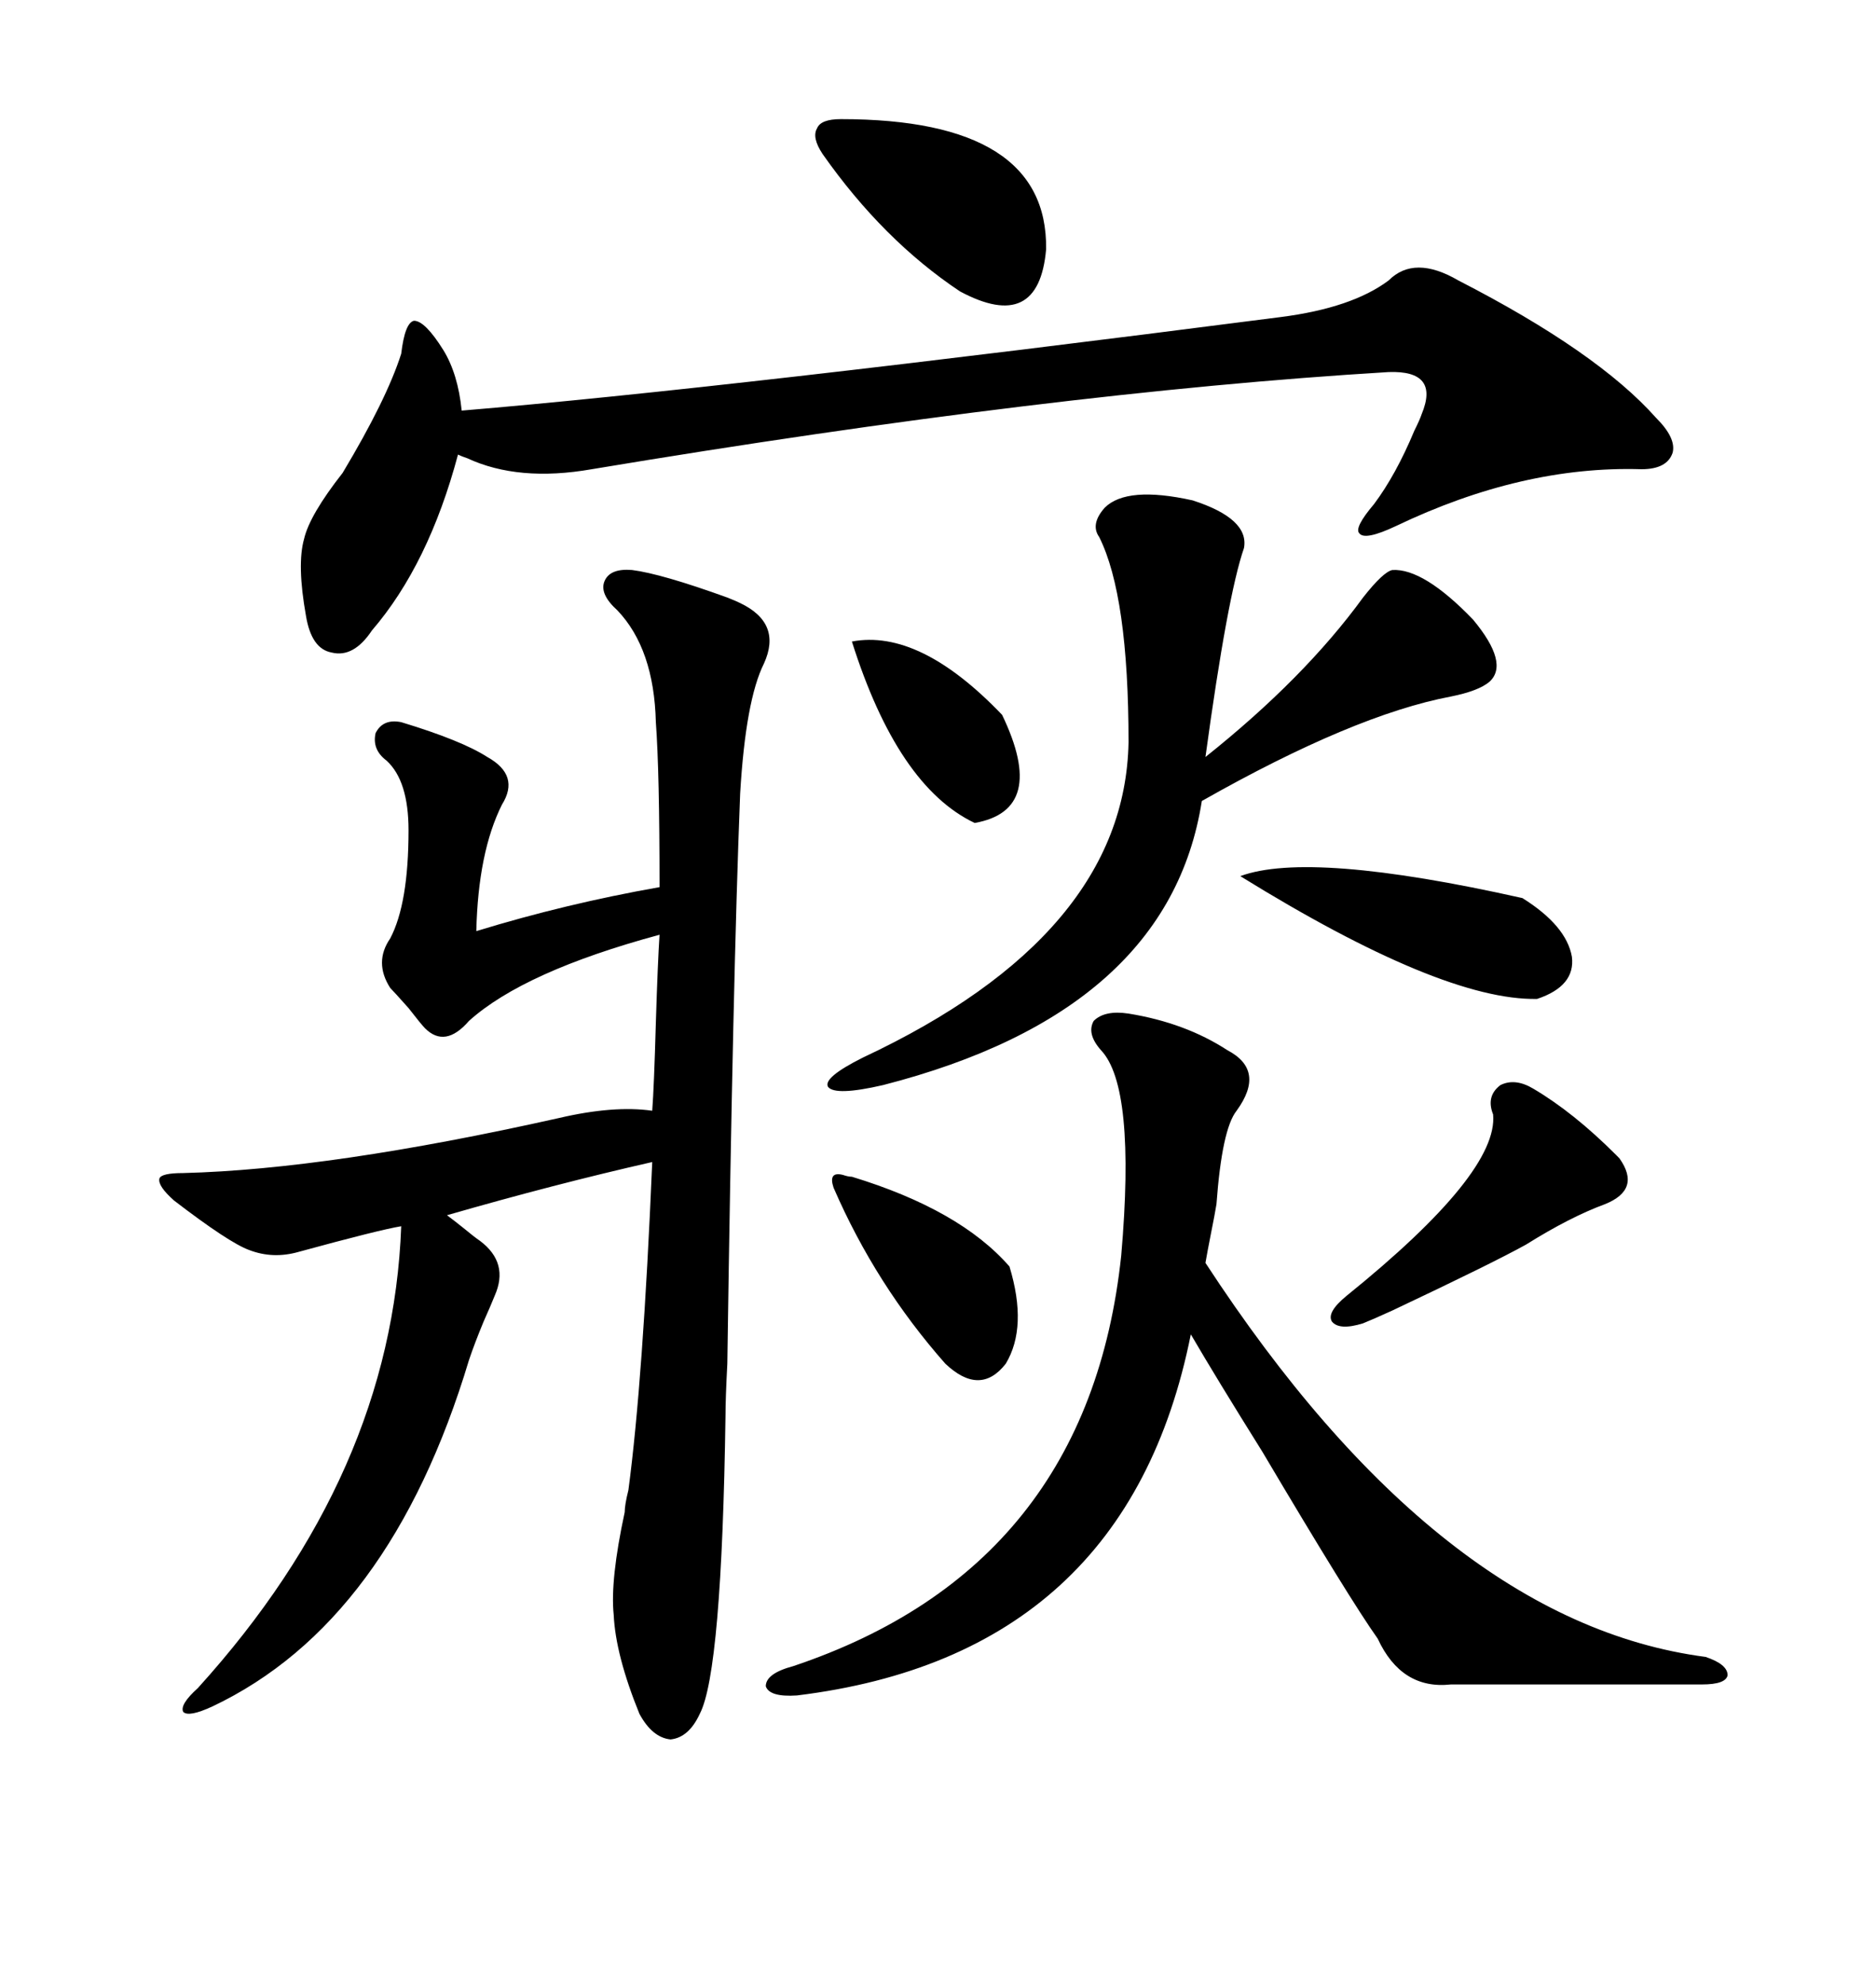 <svg xmlns="http://www.w3.org/2000/svg" xmlns:xlink="http://www.w3.org/1999/xlink" width="300" height="317.285"><path d="M101.07 91.11L101.07 91.11Q105.76 91.70 116.31 95.51L116.31 95.51Q117.77 96.09 118.36 96.39L118.36 96.39Q125.10 99.61 122.17 106.05L122.17 106.05Q119.24 111.91 118.36 126.86L118.36 126.86Q117.19 156.45 116.31 217.97L116.31 217.97Q116.02 223.54 116.02 226.17L116.02 226.17Q115.43 267.19 111.91 273.93L111.91 273.93Q110.16 277.73 107.23 278.03L107.23 278.03Q104.30 277.73 102.25 273.93L102.25 273.93Q98.44 264.55 98.14 258.11L98.14 258.11Q97.56 252.54 99.90 241.70L99.90 241.70Q99.90 240.53 100.49 238.18L100.49 238.18Q102.83 220.61 104.30 185.74L104.30 185.74Q88.77 189.26 71.48 194.24L71.48 194.24Q72.66 195.12 74.12 196.29L74.12 196.29Q75.88 197.75 76.76 198.34L76.76 198.34Q81.45 201.86 79.10 207.13L79.10 207.13Q78.52 208.59 77.34 211.23L77.34 211.23Q75.88 214.75 75 217.38L75 217.38Q62.40 259.28 33.98 272.75L33.98 272.75Q30.18 274.51 29.30 273.63L29.30 273.63Q28.71 272.46 31.64 269.82L31.64 269.82Q62.70 235.55 64.16 196.00L64.16 196.00Q60.64 196.58 47.75 200.10L47.75 200.10Q43.65 201.27 39.84 199.80L39.84 199.80Q36.62 198.63 27.83 191.89L27.83 191.89Q25.20 189.55 25.49 188.38L25.49 188.38Q25.78 187.50 29.30 187.50L29.30 187.50Q52.73 186.91 89.36 178.71L89.36 178.71Q98.14 176.66 104.30 177.54L104.30 177.54Q104.59 173.73 104.88 163.48L104.88 163.48Q105.18 153.81 105.47 149.41L105.47 149.41Q83.79 155.27 75 163.18L75 163.18Q71.19 167.58 67.97 164.36L67.97 164.36Q67.38 163.77 65.33 161.13L65.33 161.13Q62.99 158.50 62.40 157.91L62.40 157.91Q59.77 153.81 62.40 150L62.40 150Q65.33 144.43 65.33 132.71L65.33 132.71Q65.33 124.80 61.82 121.58L61.82 121.58Q59.47 119.82 60.06 117.19L60.06 117.19Q61.23 114.84 64.16 115.43L64.16 115.43Q73.83 118.36 77.93 121.00L77.93 121.00Q83.20 123.93 80.27 128.61L80.27 128.61Q76.46 136.23 76.17 148.83L76.17 148.83Q90.53 144.43 105.47 141.80L105.47 141.80Q105.47 123.34 104.88 115.43L104.88 115.43Q104.59 103.71 98.73 97.56L98.73 97.56Q95.80 94.92 96.68 92.87L96.68 92.87Q97.56 90.82 101.07 91.11ZM233.20 44.82L233.20 44.82Q255.47 56.25 264.84 66.80L264.84 66.80Q268.07 70.02 267.48 72.36L267.48 72.36Q266.60 75 262.50 75L262.50 75Q243.46 74.41 223.24 84.08L223.24 84.08Q218.26 86.43 217.38 85.25L217.38 85.25Q216.50 84.38 219.73 80.57L219.73 80.57Q223.24 75.88 226.17 68.85L226.17 68.85Q227.05 67.09 227.34 66.21L227.34 66.21Q230.27 59.18 222.07 59.47L222.07 59.47Q168.46 62.70 94.63 75L94.63 75Q82.91 77.05 74.71 73.24L74.71 73.24Q73.83 72.95 73.24 72.66L73.24 72.66Q68.55 90.23 59.47 100.78L59.47 100.78Q56.54 105.18 53.03 104.30L53.03 104.30Q49.80 103.71 48.93 98.44L48.93 98.44Q47.46 90.23 48.63 86.13L48.63 86.13Q49.51 82.32 54.79 75.59L54.79 75.59Q61.82 63.87 64.16 56.54L64.16 56.54Q64.75 51.56 66.21 51.27L66.21 51.27Q67.97 51.27 70.90 55.96L70.90 55.96Q73.24 59.77 73.83 65.63L73.83 65.63Q116.02 62.11 204.79 50.68L204.79 50.68Q216.21 49.22 222.07 44.82L222.07 44.82Q226.17 40.72 233.20 44.82ZM180.47 162.01L180.47 162.01Q189.55 163.48 196.29 167.87L196.29 167.87Q202.44 171.09 197.75 177.54L197.75 177.54Q195.41 180.47 194.53 192.48L194.53 192.48Q194.24 194.24 193.65 197.17L193.65 197.17Q193.07 200.10 192.77 201.86L192.77 201.86Q230.27 259.28 272.75 264.84L272.75 264.84Q276.27 266.02 276.27 267.77L276.27 267.77Q275.98 269.24 272.17 269.24L272.17 269.24L232.03 269.24Q224.12 270.12 220.31 261.91L220.31 261.91Q215.92 255.76 201.86 232.03L201.86 232.03Q194.53 220.31 190.43 213.28L190.43 213.28Q180.18 264.55 127.44 271.00L127.44 271.00Q123.05 271.29 122.46 269.53L122.46 269.53Q122.46 267.48 126.86 266.31L126.86 266.31Q174.02 250.49 179.30 200.68L179.30 200.68Q181.64 173.73 176.07 167.87L176.07 167.87Q173.73 165.23 174.90 163.18L174.90 163.18Q176.66 161.43 180.47 162.01ZM176.66 81.15L176.66 81.15Q180.18 77.64 190.72 79.98L190.72 79.98Q199.80 82.91 198.93 87.60L198.93 87.60Q196.29 95.21 192.77 121.00L192.77 121.00Q208.59 108.40 217.97 95.51L217.97 95.51Q221.19 91.41 222.66 91.11L222.66 91.11Q227.64 90.82 235.55 99.02L235.55 99.02Q241.41 106.05 238.18 108.98L238.18 108.98Q236.43 110.45 232.03 111.33L232.03 111.33Q216.50 114.26 192.19 128.03L192.19 128.03Q186.91 161.72 141.21 173.44L141.21 173.44Q133.59 175.20 132.42 173.73L132.42 173.73Q131.54 172.27 137.99 169.04L137.99 169.04Q179.88 149.41 180.47 118.65L180.47 118.65Q180.47 95.21 175.78 85.84L175.78 85.84Q174.32 83.79 176.66 81.15ZM134.47 19.04L134.47 19.04Q167.58 19.04 167.29 39.84L167.29 39.84Q166.11 53.32 153.52 46.58L153.52 46.58Q141.21 38.38 131.54 24.61L131.54 24.61Q129.79 21.97 130.66 20.51L130.66 20.51Q131.25 19.04 134.47 19.04ZM245.21 174.02L245.21 174.02Q251.66 177.83 258.40 184.57L258.40 184.57Q258.69 184.86 258.98 185.16L258.98 185.16Q262.50 190.14 256.64 192.48L256.64 192.48Q251.07 194.53 244.04 198.93L244.04 198.93Q238.77 201.86 222.66 209.47L222.66 209.47Q219.43 210.94 217.97 211.52L217.97 211.52Q214.16 212.70 212.99 211.23L212.99 211.23Q212.11 209.77 215.33 207.13L215.33 207.13Q239.65 187.50 238.77 178.13L238.77 178.13Q237.60 175.20 239.94 173.44L239.94 173.44Q242.29 172.27 245.21 174.02ZM198.34 140.04L198.34 140.04Q209.47 135.94 243.46 143.55L243.46 143.55Q250.49 147.95 251.37 152.93L251.37 152.93Q251.95 157.62 245.80 159.67L245.80 159.67Q230.57 159.96 198.34 140.04ZM136.23 188.09L136.23 188.09Q153.52 193.36 161.43 202.44L161.43 202.44Q164.36 212.11 160.84 217.97L160.84 217.97Q156.74 223.24 151.17 217.97L151.17 217.97Q140.04 205.37 133.30 189.84L133.30 189.84Q132.42 187.21 134.77 187.79L134.77 187.79Q135.64 188.09 136.23 188.09ZM136.23 102.54L136.23 102.54Q147.07 100.49 160.25 114.26L160.25 114.26Q167.58 129.49 155.86 131.54L155.86 131.54Q143.55 125.68 136.23 102.54Z"/></svg>